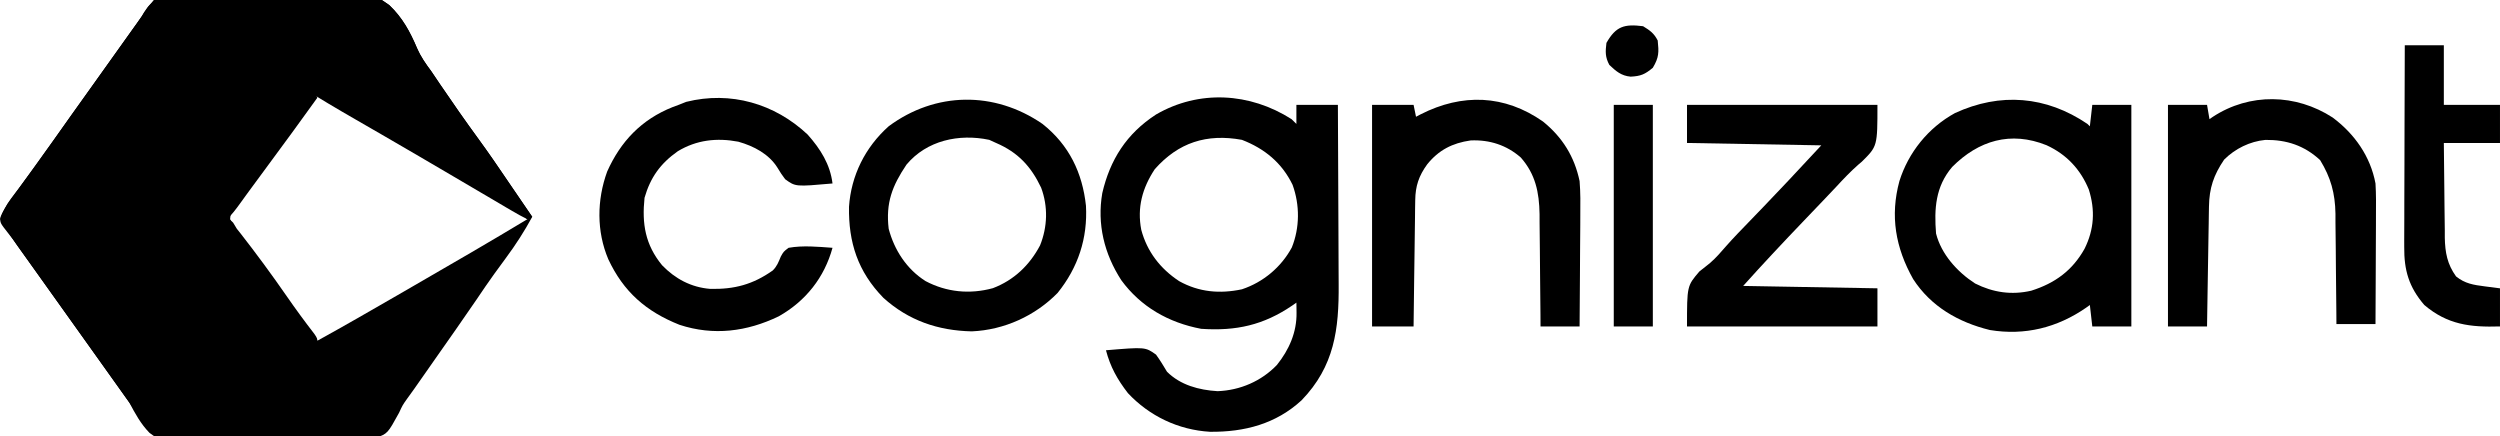 <svg xmlns="http://www.w3.org/2000/svg" width="172" height="30" viewBox="0 0 172 30" fill="none"><g clip-path="url(#clip0_8557_1975)"><path d="M12.069 -0.19C12.291 -0.2 12.291 -0.2 12.518 -0.209C13.008 -0.228 13.497 -0.237 13.987 -0.245C14.155 -0.248 14.323 -0.252 14.497 -0.256C15.389 -0.275 16.28 -0.287 17.172 -0.294C17.907 -0.3 18.639 -0.318 19.373 -0.348C25.452 -0.584 25.452 -0.584 26.787 0.353C27.691 1.206 28.223 2.19 28.695 3.318C28.952 3.912 29.283 4.38 29.671 4.901C29.873 5.2 30.075 5.5 30.277 5.799C31.137 7.068 32.014 8.323 32.919 9.562C33.614 10.514 34.279 11.483 34.938 12.459C35.245 12.91 35.554 13.361 35.862 13.811C36.007 14.024 36.152 14.237 36.297 14.449C36.403 14.604 36.509 14.758 36.618 14.918C36.075 15.915 35.48 16.843 34.801 17.756C34.621 18.002 34.441 18.248 34.261 18.495C34.174 18.613 34.088 18.731 33.999 18.853C33.588 19.42 33.198 20 32.806 20.58C31.853 21.982 30.871 23.365 29.899 24.754C29.799 24.897 29.699 25.04 29.596 25.188C29.312 25.593 29.028 25.998 28.744 26.404C28.662 26.52 28.581 26.637 28.497 26.757C28.335 26.987 28.171 27.215 28.004 27.441C27.698 27.873 27.698 27.873 27.455 28.399C26.669 29.829 26.669 29.829 25.859 30.126C24.818 30.335 23.756 30.303 22.698 30.289C22.354 30.291 22.01 30.293 21.666 30.296C20.946 30.3 20.227 30.296 19.508 30.287C18.589 30.276 17.671 30.284 16.752 30.299C16.042 30.308 15.332 30.306 14.622 30.301C14.284 30.299 13.945 30.302 13.607 30.308C11.045 30.344 11.045 30.344 10.28 29.775C9.681 29.158 9.3 28.455 8.903 27.705C8.688 27.396 8.47 27.09 8.245 26.788C8.037 26.496 7.83 26.204 7.622 25.912C7.389 25.584 7.156 25.256 6.923 24.929C6.805 24.764 6.688 24.599 6.567 24.429C6.003 23.636 5.437 22.842 4.872 22.049C4.178 21.076 3.484 20.103 2.791 19.129C2.67 18.959 2.549 18.789 2.424 18.614C2.194 18.291 1.963 17.967 1.733 17.643C1.576 17.422 1.576 17.422 1.416 17.198C1.318 17.059 1.22 16.921 1.119 16.778C0.942 16.533 0.76 16.292 0.571 16.055C-0.009 15.32 -0.009 15.32 0.042 14.919C0.252 14.371 0.612 13.916 0.956 13.443C1.038 13.328 1.12 13.213 1.204 13.095C1.474 12.719 1.745 12.343 2.016 11.967C2.2 11.711 2.384 11.454 2.567 11.198C2.958 10.652 3.349 10.107 3.741 9.562C4.393 8.654 5.042 7.744 5.69 6.834C5.801 6.678 5.912 6.523 6.026 6.363C6.491 5.709 6.957 5.056 7.422 4.402C7.668 4.057 7.913 3.712 8.159 3.367C8.389 3.044 8.62 2.721 8.85 2.397C8.955 2.25 9.059 2.103 9.167 1.952C9.258 1.824 9.349 1.696 9.443 1.564C9.542 1.427 9.641 1.289 9.743 1.147C9.796 1.053 9.849 0.959 9.903 0.862C10.477 -0.077 10.987 -0.176 12.069 -0.19ZM21.836 6.557C21.754 6.668 21.754 6.668 21.671 6.781C21.504 7.006 21.337 7.231 21.171 7.457C20.975 7.721 20.779 7.986 20.584 8.25C19.99 9.052 19.397 9.854 18.803 10.655C18.621 10.901 18.439 11.147 18.258 11.393C17.828 11.976 17.395 12.557 16.953 13.131C16.833 13.288 16.833 13.288 16.711 13.449C16.563 13.644 16.413 13.838 16.261 14.03C15.881 14.503 15.881 14.503 15.832 15.075C15.963 15.424 16.116 15.678 16.338 15.98C16.457 16.142 16.457 16.142 16.578 16.308C16.664 16.424 16.75 16.54 16.839 16.66C16.929 16.782 17.018 16.904 17.11 17.029C17.397 17.419 17.685 17.808 17.973 18.197C18.16 18.45 18.347 18.703 18.533 18.955C18.898 19.449 19.264 19.943 19.63 20.436C20.37 21.435 21.104 22.438 21.836 23.442C23.677 22.427 25.498 21.38 27.317 20.328C27.72 20.094 28.123 19.861 28.527 19.628C31.122 18.129 33.716 16.629 36.282 15.082C35.649 14.563 34.984 14.139 34.273 13.733C34.104 13.636 34.104 13.636 33.933 13.537C33.575 13.33 33.217 13.125 32.859 12.92C32.509 12.719 32.159 12.517 31.809 12.315C31.575 12.18 31.34 12.045 31.106 11.911C30.235 11.409 29.366 10.903 28.5 10.394C27.362 9.726 26.221 9.064 25.079 8.403C24.716 8.192 24.353 7.982 23.989 7.771C23.757 7.636 23.525 7.501 23.292 7.367C23.184 7.304 23.076 7.241 22.965 7.177C22.408 6.854 22.408 6.854 21.836 6.557Z" fill="black"></path><path d="M10.582 0C10.804 0 11.025 0 11.254 0C11.254 0.108 11.254 0.216 11.254 0.328C11.373 0.371 11.492 0.414 11.615 0.458C12.123 0.668 12.569 0.918 13.039 1.199C13.225 1.31 13.41 1.42 13.602 1.534C13.802 1.655 14.003 1.775 14.204 1.895C14.517 2.083 14.831 2.27 15.145 2.457C15.362 2.587 15.579 2.717 15.796 2.847C16.575 3.312 17.358 3.772 18.141 4.23C18.464 4.419 18.786 4.608 19.109 4.797C19.317 4.918 19.525 5.039 19.733 5.16C20.024 5.329 20.314 5.499 20.604 5.67C20.852 5.814 20.852 5.814 21.105 5.962C21.5 6.23 21.5 6.23 21.836 6.721C20.712 8.283 19.581 9.838 18.433 11.384C17.999 11.969 17.566 12.555 17.137 13.144C17.06 13.25 16.983 13.356 16.903 13.465C16.759 13.663 16.616 13.861 16.473 14.059C16.206 14.427 15.948 14.763 15.621 15.082C15.125 15.113 14.645 15.123 14.149 15.119C13.997 15.119 13.844 15.119 13.687 15.119C13.182 15.119 12.677 15.117 12.171 15.114C11.821 15.113 11.472 15.113 11.122 15.113C10.2 15.111 9.278 15.108 8.357 15.104C7.417 15.101 6.476 15.1 5.536 15.098C3.691 15.095 1.845 15.089 0 15.082C0.212 14.55 0.42 14.105 0.77 13.646C0.856 13.532 0.942 13.418 1.031 13.3C1.124 13.178 1.217 13.056 1.312 12.93C2.094 11.89 2.858 10.842 3.601 9.775C4.437 8.575 5.283 7.383 6.137 6.195C7.04 4.94 7.937 3.682 8.832 2.422C9.041 2.129 9.251 1.836 9.461 1.543C9.639 1.292 9.814 1.04 9.983 0.784C10.198 0.464 10.198 0.464 10.582 0Z" fill="black"></path><path d="M16.037 15.315C16.122 15.454 16.206 15.594 16.293 15.738C16.368 15.832 16.443 15.925 16.52 16.022C17.63 17.443 18.693 18.888 19.719 20.368C20.33 21.25 20.96 22.112 21.619 22.962C21.836 23.279 21.836 23.279 21.836 23.607C21.498 23.832 21.162 24.034 20.808 24.233C20.7 24.296 20.592 24.358 20.48 24.421C20.125 24.626 19.768 24.828 19.411 25.031C19.166 25.171 18.921 25.311 18.676 25.452C18.178 25.738 17.68 26.023 17.181 26.308C16.153 26.897 15.131 27.495 14.109 28.094C13.857 28.241 13.857 28.241 13.601 28.392C13.443 28.484 13.285 28.577 13.123 28.672C12.976 28.758 12.829 28.843 12.678 28.932C12.405 29.095 12.134 29.263 11.867 29.435C11.748 29.512 11.629 29.589 11.506 29.668C11.404 29.736 11.302 29.805 11.196 29.875C10.918 30 10.918 30 10.414 29.836C10.127 29.469 9.865 29.104 9.606 28.719C9.439 28.477 9.273 28.236 9.106 27.994C9.018 27.866 8.93 27.738 8.839 27.607C8.382 26.947 7.912 26.297 7.443 25.645C6.478 24.302 5.516 22.956 4.556 21.608C3.968 20.782 3.38 19.957 2.789 19.133C2.668 18.964 2.548 18.795 2.423 18.621C2.193 18.3 1.963 17.979 1.733 17.658C1.628 17.511 1.523 17.365 1.415 17.214C1.324 17.087 1.233 16.959 1.139 16.828C0.885 16.46 0.642 16.087 0.401 15.71C0.326 15.593 0.251 15.475 0.173 15.354C0.116 15.264 0.059 15.174 0 15.082C2.025 15.041 4.05 15.006 6.075 14.975C7.016 14.961 7.956 14.945 8.896 14.926C9.804 14.908 10.711 14.893 11.618 14.882C11.964 14.876 12.311 14.87 12.657 14.862C13.142 14.851 13.626 14.845 14.111 14.84C14.255 14.835 14.398 14.831 14.546 14.826C15.523 14.825 15.523 14.825 16.037 15.315Z" fill="black"></path><path d="M88.856 8.197C89.022 8.359 89.022 8.359 89.192 8.525C89.192 8.092 89.192 7.659 89.192 7.213C90.134 7.213 91.076 7.213 92.047 7.213C92.058 9.188 92.068 11.163 92.073 13.139C92.076 14.056 92.079 14.973 92.085 15.891C92.091 16.777 92.094 17.664 92.095 18.55C92.096 18.887 92.097 19.224 92.1 19.561C92.124 22.647 91.814 25.195 89.548 27.541C87.779 29.166 85.631 29.729 83.251 29.707C81.069 29.581 79.072 28.619 77.602 27.049C76.872 26.105 76.389 25.238 76.09 24.098C78.795 23.872 78.795 23.872 79.535 24.398C79.812 24.779 80.049 25.17 80.289 25.574C81.207 26.492 82.487 26.836 83.771 26.913C85.323 26.854 86.783 26.223 87.848 25.113C88.691 24.067 89.222 22.853 89.202 21.516C89.201 21.385 89.199 21.254 89.197 21.119C89.195 21.02 89.194 20.922 89.192 20.82C89.102 20.883 89.012 20.946 88.92 21.012C86.93 22.369 85.049 22.786 82.641 22.623C80.391 22.197 78.48 21.106 77.144 19.276C75.97 17.459 75.47 15.422 75.837 13.286C76.372 10.987 77.5 9.202 79.533 7.879C82.493 6.162 85.992 6.369 88.856 8.197ZM79.449 11.639C78.593 12.935 78.224 14.279 78.519 15.812C78.918 17.303 79.819 18.483 81.129 19.344C82.49 20.1 83.922 20.228 85.446 19.903C86.923 19.412 88.148 18.372 88.876 17.029C89.429 15.662 89.431 14.099 88.929 12.715C88.197 11.207 87.015 10.229 85.444 9.621C83.02 9.18 81.075 9.803 79.449 11.639Z" fill="black"></path><path d="M143.614 8.525C143.697 8.606 143.697 8.606 143.782 8.689C143.837 8.202 143.893 7.715 143.95 7.213C144.836 7.213 145.723 7.213 146.637 7.213C146.637 12.244 146.637 17.276 146.637 22.459C145.75 22.459 144.863 22.459 143.95 22.459C143.866 21.729 143.866 21.729 143.782 20.984C143.694 21.047 143.606 21.11 143.516 21.176C141.537 22.542 139.314 23.102 136.905 22.706C134.727 22.171 132.846 21.085 131.625 19.201C130.408 17.038 130.029 14.851 130.68 12.459C131.294 10.499 132.656 8.792 134.499 7.781C137.612 6.344 140.775 6.6 143.614 8.525ZM134.31 11.486C133.157 12.838 133.065 14.366 133.2 16.066C133.556 17.48 134.655 18.709 135.886 19.503C137.123 20.126 138.398 20.313 139.75 20C141.396 19.481 142.581 18.604 143.414 17.122C144.083 15.78 144.158 14.451 143.708 13.033C143.134 11.649 142.186 10.627 140.8 9.99C138.335 9.001 136.125 9.663 134.31 11.486Z" fill="black"></path><path d="M11.254 0C13.156 -0.088 15.058 -0.154 16.962 -0.195C17.847 -0.215 18.73 -0.241 19.613 -0.284C25.489 -0.563 25.489 -0.563 26.774 0.35C27.673 1.205 28.209 2.195 28.69 3.317C28.952 3.909 29.284 4.38 29.67 4.902C29.872 5.201 30.075 5.5 30.276 5.799C31.137 7.068 32.014 8.323 32.919 9.562C33.613 10.514 34.279 11.483 34.938 12.459C35.245 12.91 35.553 13.361 35.861 13.812C36.007 14.024 36.152 14.237 36.297 14.45C36.403 14.604 36.508 14.759 36.617 14.918C36.451 14.999 36.451 14.999 36.281 15.082C35.904 14.896 35.551 14.701 35.191 14.486C35.081 14.422 34.971 14.358 34.858 14.292C34.499 14.082 34.141 13.87 33.783 13.658C33.534 13.512 33.285 13.367 33.037 13.221C32.431 12.866 31.825 12.509 31.221 12.153C30.681 11.835 30.141 11.519 29.6 11.203C29.35 11.056 29.099 10.909 28.849 10.762C27.979 10.251 27.105 9.745 26.231 9.24C25.992 9.102 25.753 8.965 25.515 8.827C25.161 8.623 24.808 8.419 24.454 8.215C23.18 7.483 21.921 6.737 20.681 5.951C19.655 5.302 18.61 4.684 17.563 4.068C17.361 3.948 17.159 3.828 16.956 3.709C15.957 3.117 14.957 2.529 13.954 1.944C13.774 1.839 13.595 1.734 13.41 1.626C13.07 1.427 12.73 1.228 12.389 1.031C12.239 0.943 12.088 0.855 11.934 0.764C11.736 0.649 11.736 0.649 11.534 0.532C11.441 0.465 11.349 0.397 11.254 0.328C11.254 0.22 11.254 0.112 11.254 0Z" fill="black"></path><path d="M71.723 8.525C73.56 9.979 74.472 11.896 74.715 14.16C74.835 16.385 74.18 18.396 72.763 20.154C71.216 21.731 69.094 22.7 66.859 22.798C64.525 22.746 62.511 22.051 60.783 20.497C59.011 18.68 58.372 16.672 58.412 14.221C58.558 12.079 59.519 10.137 61.141 8.688C64.353 6.304 68.419 6.25 71.723 8.525ZM62.368 11.324C61.383 12.786 60.932 13.957 61.141 15.738C61.522 17.192 62.375 18.517 63.678 19.339C65.119 20.103 66.726 20.261 68.312 19.826C69.772 19.271 70.843 18.233 71.555 16.885C72.071 15.608 72.113 14.207 71.629 12.91C70.933 11.45 70.045 10.487 68.532 9.836C68.376 9.765 68.22 9.694 68.06 9.621C65.981 9.183 63.76 9.659 62.368 11.324Z" fill="black"></path><path d="M106.156 8.36C107.507 9.453 108.323 10.784 108.676 12.459C108.74 13.242 108.735 14.021 108.725 14.806C108.724 15.028 108.723 15.25 108.723 15.472C108.721 16.05 108.716 16.629 108.71 17.207C108.705 17.799 108.703 18.392 108.7 18.984C108.695 20.142 108.686 21.301 108.676 22.459C107.789 22.459 106.902 22.459 105.988 22.459C105.987 22.184 105.985 21.91 105.984 21.627C105.978 20.714 105.968 19.801 105.957 18.889C105.951 18.336 105.945 17.783 105.943 17.23C105.939 16.593 105.931 15.956 105.923 15.319C105.922 15.123 105.922 14.927 105.922 14.725C105.896 13.239 105.644 11.991 104.634 10.84C103.661 9.985 102.482 9.603 101.18 9.662C99.92 9.841 98.976 10.329 98.188 11.311C97.615 12.102 97.381 12.798 97.368 13.768C97.365 13.961 97.362 14.155 97.358 14.354C97.355 14.665 97.355 14.665 97.352 14.982C97.349 15.196 97.346 15.409 97.343 15.63C97.334 16.195 97.327 16.761 97.321 17.327C97.314 17.905 97.306 18.483 97.297 19.061C97.281 20.193 97.267 21.326 97.254 22.459C96.312 22.459 95.369 22.459 94.398 22.459C94.398 17.428 94.398 12.396 94.398 7.213C95.341 7.213 96.283 7.213 97.254 7.213C97.309 7.483 97.365 7.754 97.422 8.033C97.528 7.977 97.633 7.922 97.742 7.865C100.6 6.411 103.512 6.509 106.156 8.36Z" fill="black"></path><path d="M116.066 7.213C120.39 7.213 124.713 7.213 129.168 7.213C129.168 10.059 129.168 10.059 128.097 11.121C127.978 11.222 127.978 11.222 127.856 11.325C127.316 11.8 126.831 12.311 126.344 12.838C126.175 13.017 126.007 13.195 125.837 13.373C125.751 13.464 125.665 13.555 125.576 13.649C125.091 14.158 124.605 14.666 124.118 15.174C122.7 16.655 121.298 18.146 119.93 19.672C122.978 19.726 126.027 19.78 129.168 19.836C129.168 20.701 129.168 21.567 129.168 22.459C124.844 22.459 120.521 22.459 116.066 22.459C116.066 19.672 116.066 19.672 116.917 18.678C117.16 18.483 117.402 18.288 117.649 18.096C118.071 17.734 118.423 17.316 118.788 16.899C119.274 16.349 119.786 15.825 120.297 15.297C120.519 15.067 120.741 14.837 120.962 14.607C121.072 14.493 121.181 14.38 121.293 14.264C121.754 13.784 122.212 13.301 122.67 12.817C122.887 12.588 122.887 12.588 123.109 12.353C123.843 11.571 124.573 10.785 125.305 10C122.256 9.946 119.207 9.892 116.066 9.836C116.066 8.97 116.066 8.105 116.066 7.213Z" fill="black"></path><path d="M55.565 9.257C56.449 10.252 57.115 11.305 57.277 12.623C54.733 12.849 54.733 12.849 54.018 12.329C53.739 11.947 53.739 11.947 53.491 11.54C52.9 10.593 51.865 10.051 50.797 9.749C49.312 9.468 47.922 9.626 46.631 10.406C45.428 11.255 44.746 12.214 44.344 13.607C44.157 15.392 44.391 16.835 45.551 18.248C46.448 19.18 47.551 19.77 48.859 19.875C50.532 19.913 51.809 19.568 53.167 18.607C53.462 18.313 53.56 18.033 53.718 17.654C53.907 17.313 53.907 17.313 54.254 17.049C55.246 16.874 56.279 16.977 57.277 17.049C56.719 19.079 55.448 20.708 53.575 21.764C51.389 22.819 49.091 23.116 46.748 22.346C44.44 21.428 42.895 20.067 41.85 17.834C41.038 15.918 41.062 13.758 41.771 11.808C42.693 9.739 44.128 8.221 46.283 7.365C46.419 7.315 46.555 7.265 46.695 7.213C46.865 7.146 47.035 7.078 47.21 7.008C50.27 6.246 53.302 7.129 55.565 9.257Z" fill="black"></path><path d="M160.484 8.084C162.001 9.215 163.086 10.762 163.434 12.623C163.479 13.366 163.473 14.107 163.466 14.851C163.466 15.064 163.465 15.277 163.465 15.496C163.464 16.059 163.46 16.622 163.457 17.185C163.453 17.761 163.452 18.337 163.45 18.913C163.446 20.04 163.441 21.168 163.434 22.295C162.547 22.295 161.66 22.295 160.746 22.295C160.745 22.026 160.743 21.756 160.741 21.478C160.735 20.473 160.724 19.468 160.711 18.463C160.707 18.029 160.703 17.595 160.701 17.161C160.697 16.535 160.689 15.909 160.68 15.283C160.68 15.091 160.68 14.898 160.68 14.7C160.655 13.298 160.362 12.217 159.623 11.014C158.541 10.015 157.327 9.612 155.862 9.625C154.79 9.727 153.769 10.232 153.02 10.983C152.297 12.049 151.998 12.935 151.977 14.214C151.974 14.398 151.971 14.582 151.967 14.771C151.964 14.968 151.961 15.164 151.959 15.367C151.955 15.569 151.952 15.772 151.948 15.981C151.939 16.517 151.93 17.054 151.922 17.59C151.914 18.139 151.905 18.687 151.895 19.236C151.877 20.31 151.86 21.384 151.844 22.459C150.957 22.459 150.07 22.459 149.156 22.459C149.156 17.428 149.156 12.397 149.156 7.213C150.043 7.213 150.93 7.213 151.844 7.213C151.899 7.538 151.955 7.862 152.012 8.197C152.089 8.143 152.167 8.09 152.247 8.035C154.774 6.382 157.944 6.439 160.484 8.084Z" fill="black"></path><path d="M165.449 3.115C166.336 3.115 167.222 3.115 168.136 3.115C168.136 4.468 168.136 5.82 168.136 7.214C169.411 7.214 170.686 7.214 171.999 7.214C171.999 8.079 171.999 8.945 171.999 9.837C170.725 9.837 169.45 9.837 168.136 9.837C168.145 10.933 168.155 12.03 168.171 13.126C168.176 13.499 168.179 13.872 168.182 14.245C168.185 14.782 168.193 15.319 168.202 15.856C168.202 16.021 168.202 16.187 168.202 16.357C168.224 17.374 168.369 18.172 168.976 19.017C169.589 19.513 170.181 19.604 170.96 19.703C171.303 19.747 171.646 19.791 171.999 19.837C171.999 20.702 171.999 21.568 171.999 22.459C169.945 22.523 168.388 22.336 166.792 20.984C165.728 19.745 165.397 18.587 165.411 16.999C165.411 16.848 165.41 16.698 165.41 16.543C165.411 16.048 165.413 15.553 165.416 15.058C165.417 14.714 165.417 14.37 165.417 14.026C165.419 13.122 165.422 12.218 165.426 11.314C165.429 10.391 165.431 9.468 165.432 8.545C165.436 6.735 165.442 4.925 165.449 3.115Z" fill="black"></path><path d="M111.027 7.213C111.914 7.213 112.801 7.213 113.715 7.213C113.715 12.244 113.715 17.275 113.715 22.459C112.828 22.459 111.941 22.459 111.027 22.459C111.027 17.428 111.027 12.396 111.027 7.213Z" fill="black"></path><path d="M113.043 1.803C113.525 2.097 113.797 2.292 114.051 2.787C114.134 3.602 114.142 3.945 113.715 4.662C113.17 5.116 112.888 5.238 112.191 5.274C111.539 5.217 111.176 4.895 110.723 4.467C110.431 3.927 110.449 3.554 110.523 2.951C111.175 1.806 111.752 1.64 113.043 1.803Z" fill="black"></path></g><defs><clipPath id="clip0_8557_1975"><rect width="172" height="30" fill="white"></rect></clipPath></defs></svg>